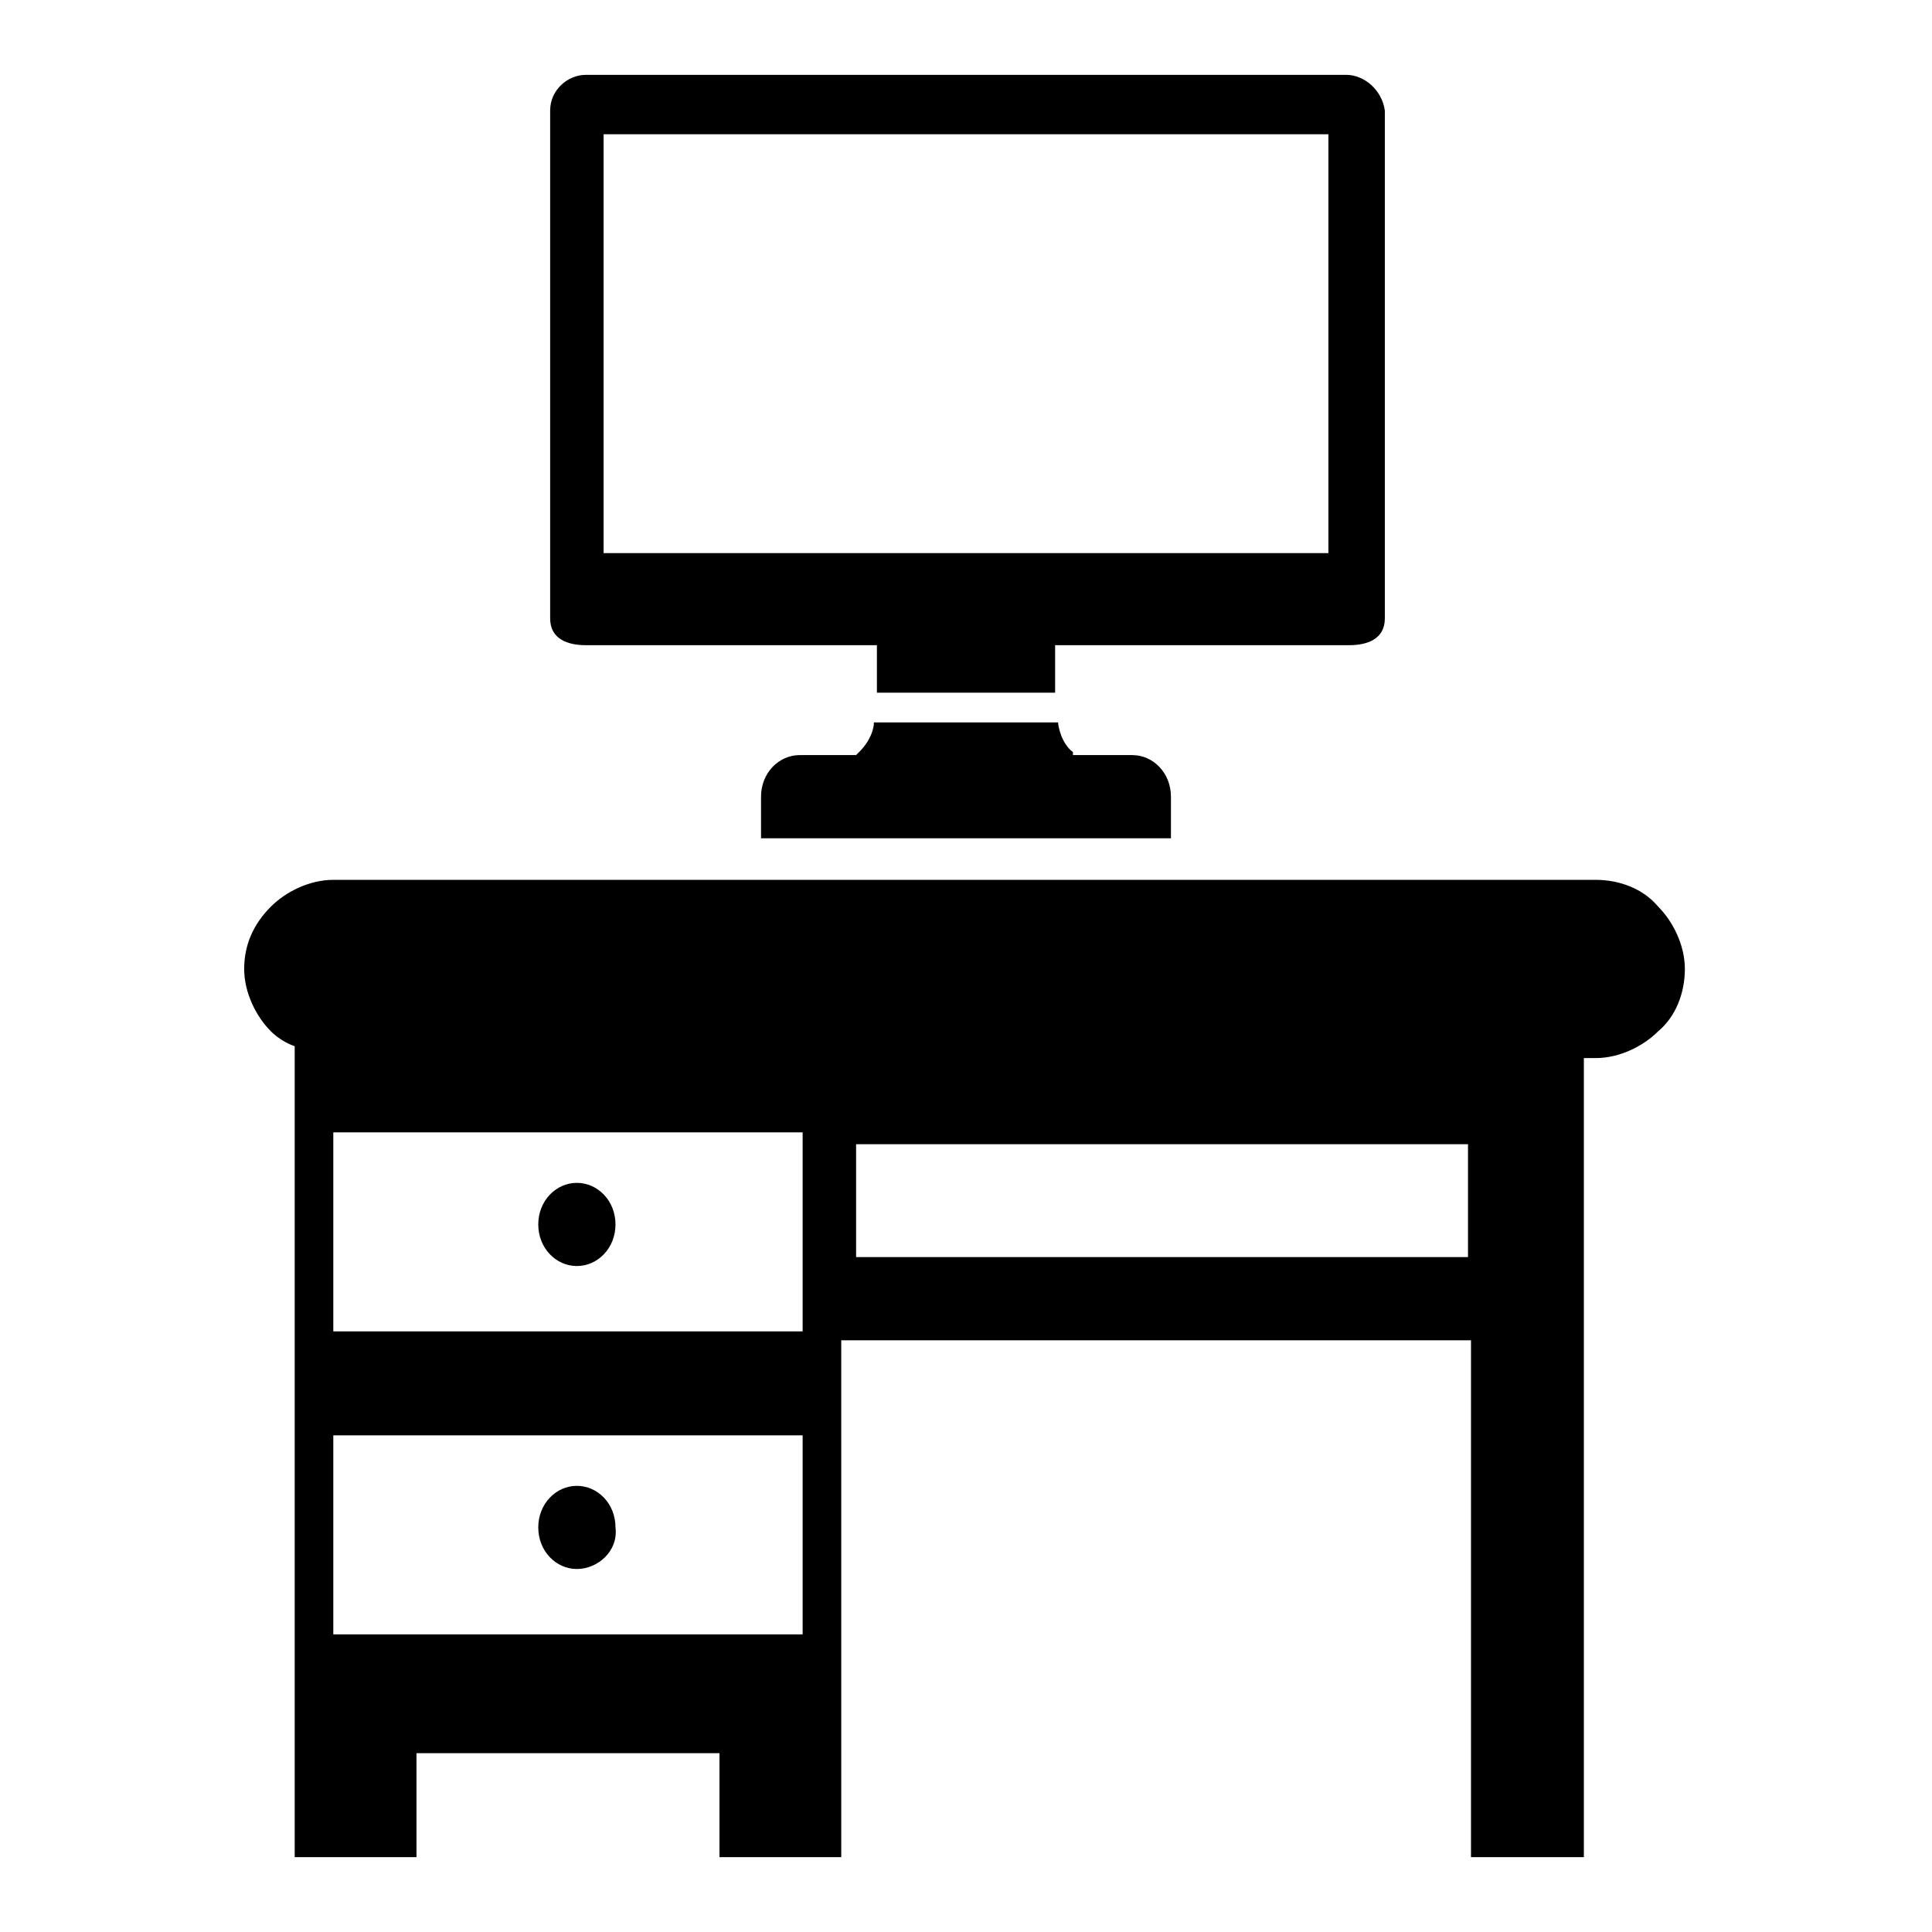 <?xml version="1.0" encoding="UTF-8"?>
<!-- Uploaded to: ICON Repo, www.iconrepo.com, Generator: ICON Repo Mixer Tools -->
<svg fill="#000000" width="800px" height="800px" version="1.1" viewBox="144 144 512 512" xmlns="http://www.w3.org/2000/svg">
 <path d="m428.34 343.32c-3.148-2.363-3.938-7.086-3.938-7.871h-48.805c0 1.574-0.789 4.723-3.938 7.871l-0.789 0.789h-14.957c-5.512 0-10.234 4.723-10.234 11.02v11.02h108.63v-11.02c0-6.297-4.723-11.02-10.234-11.02l-15.738-0.004zm-4.723-15.746v-12.594h77.934c4.723 0 9.445-1.574 9.445-7.086v-134.61c-0.785-5.512-5.508-9.449-10.23-9.449h-201.52c-4.727 0-9.449 3.938-9.449 9.449v134.61c0 5.512 4.723 7.086 9.445 7.086l77.148-0.004v12.594zm-56.676 280.25v28.34h-32.273v-27.551l-80.297-0.004v27.555h-32.277v-214.91c-2.363-0.789-4.723-2.363-6.297-3.938-3.938-3.938-7.086-10.234-7.086-16.531s2.363-11.809 7.086-16.531c3.938-3.938 10.234-7.086 16.531-7.086h334.56c6.297 0 12.594 2.363 16.531 7.086 3.938 3.938 7.086 10.234 7.086 16.531s-2.363 12.594-7.086 16.531c-3.938 3.938-10.234 7.086-16.531 7.086h-3.148v211.76h-29.914v-136.97h-166.89zm3.934-160.59h162.16v29.914h-162.16zm-14.957 77.145h-123.59v52.742h124.38v-52.742zm0-80.293h-123.59v52.742h124.38v-52.742zm-59.039 35.426c-5.512 0-10.234-4.723-10.234-11.02s4.723-11.02 10.234-11.02 10.234 4.723 10.234 11.02c0 6.293-4.723 11.02-10.234 11.02zm0 80.293c-5.512 0-10.234-4.723-10.234-11.02s4.723-11.02 10.234-11.02 10.234 4.723 10.234 11.02c0.785 6.297-4.723 11.02-10.234 11.02zm199.16-269.22h-192.08v-111h192.08z" fill-rule="evenodd"/>
</svg>